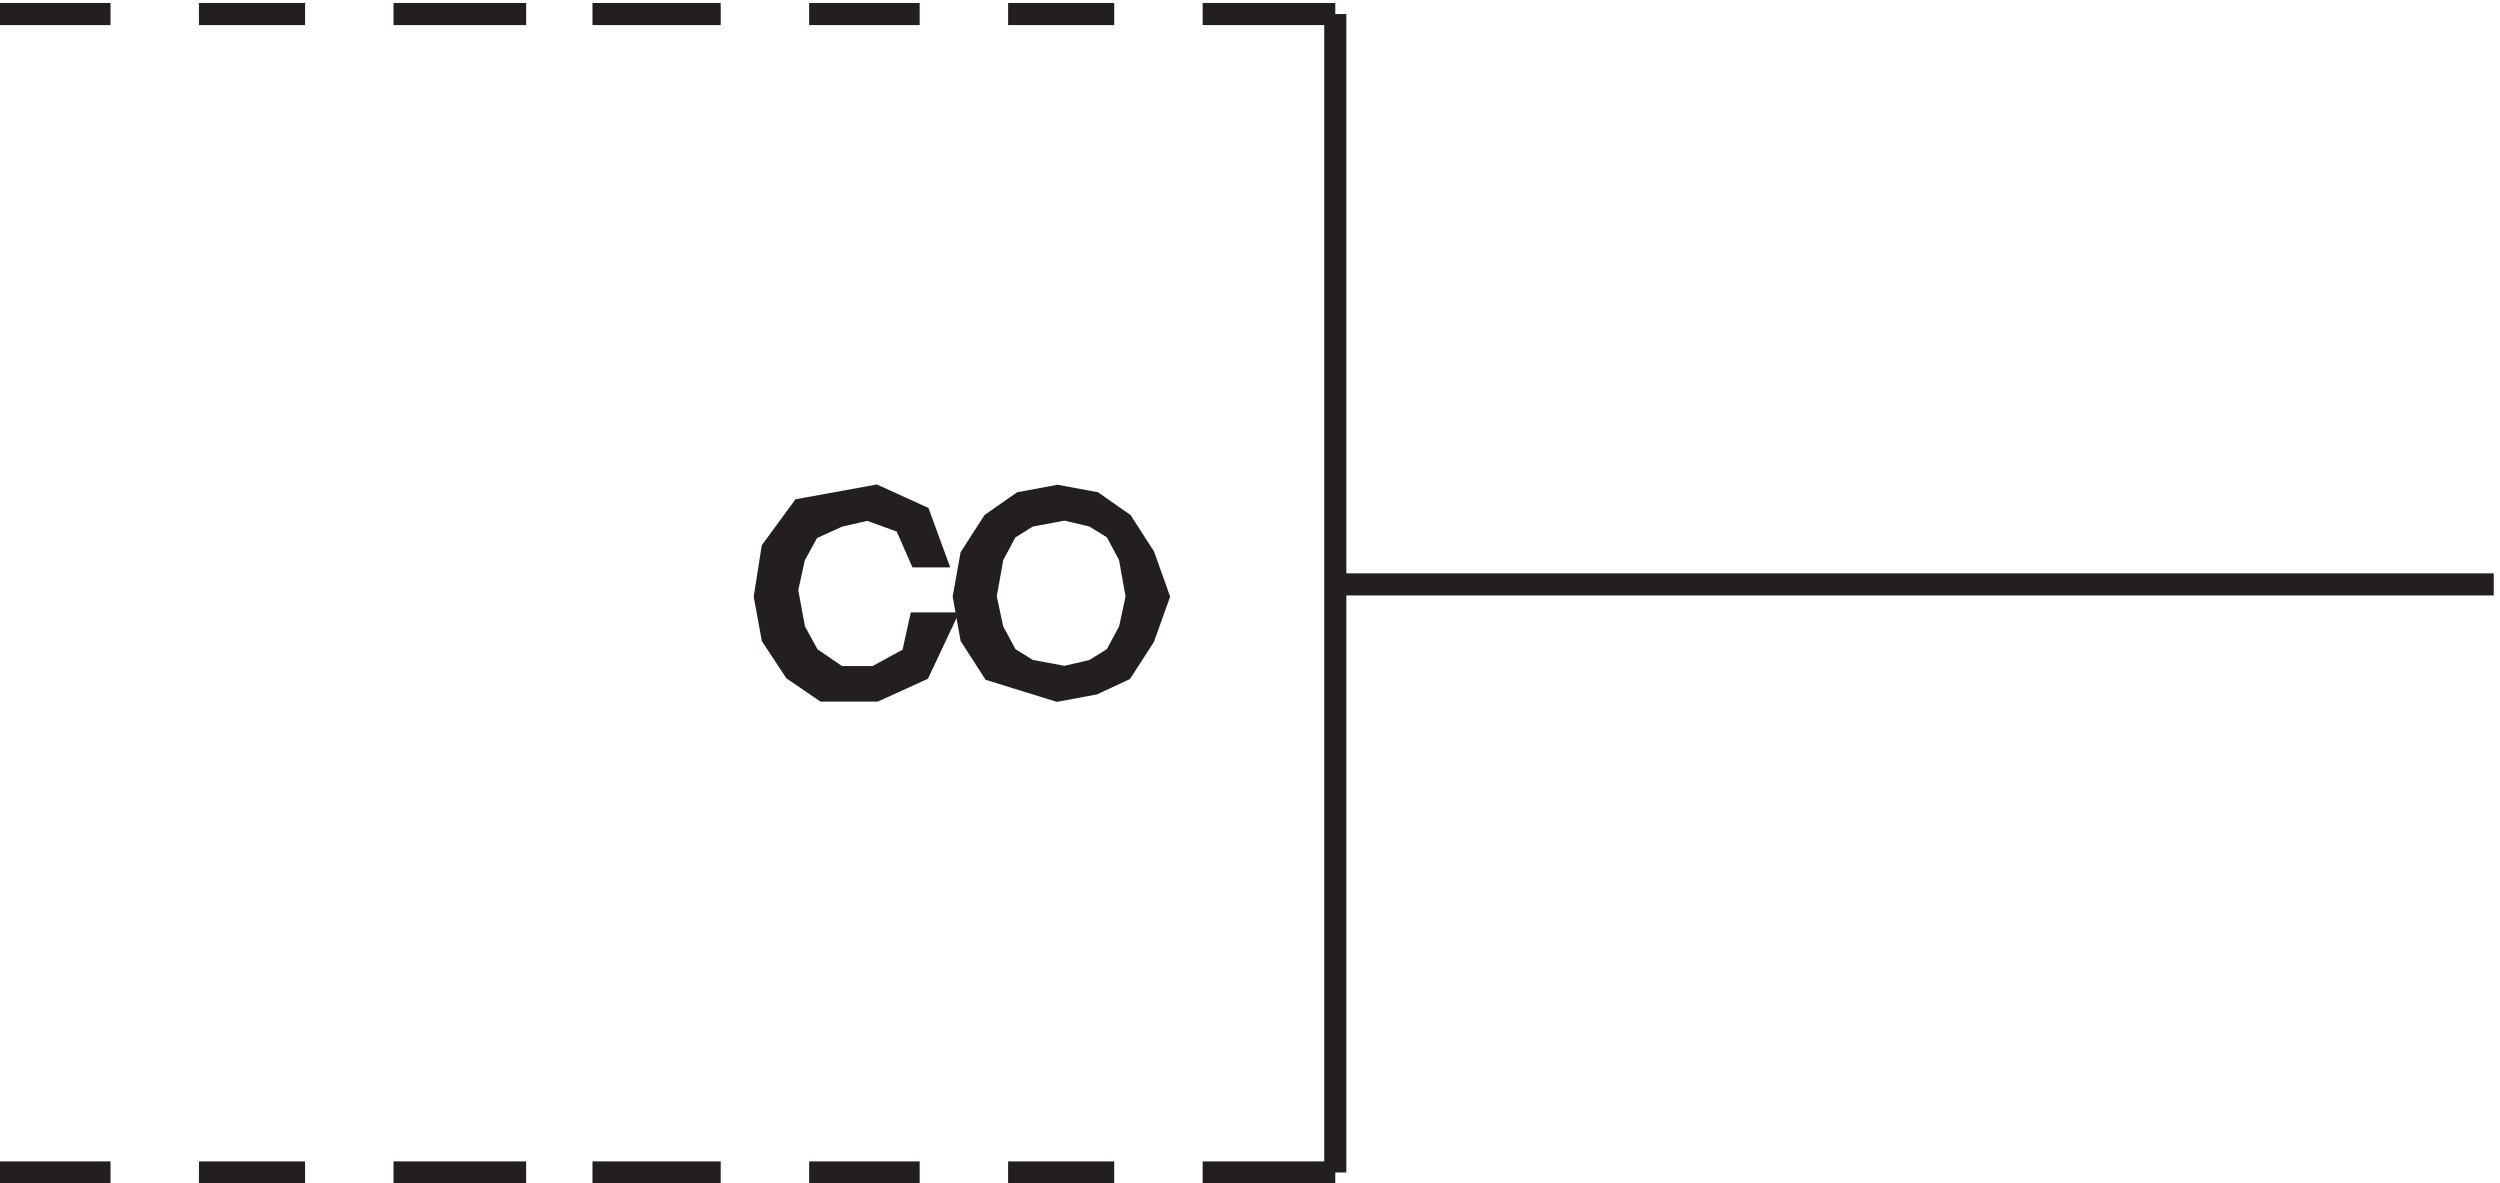 <svg xmlns="http://www.w3.org/2000/svg" xml:space="preserve" width="112.8" height="53.399"><path d="M456.332 396.664v-393m0 199.5h393m-393-199.496h-45m-30 0h-36m-30 0h-37.5m-30 0h-43.5m-22.5 0h-45m-30 0h-36m-30 0h-37.5m453 392.996h-45m-30 0h-36m-30 0h-37.5m-30 0h-43.5m-22.5 0h-45m-30 0h-36m-30 0h-37.5" style="fill:none;stroke:#231f20;stroke-width:7.5;stroke-linecap:butt;stroke-linejoin:miter;stroke-miterlimit:10;stroke-dasharray:none;stroke-opacity:1" transform="matrix(.133 0 0 -.133 -.444 53.389)"/><path d="M320.332 212.684h-5l-5 11.379-12.5 4.55-10-2.273-10-4.555-5-9.101-2.5-11.379 2.5-13.657 5-9.101 10-6.828h12.5l12.5 6.828 2.5 11.379h7.5l-7.5-15.934-15-6.828h-17.5l-10 6.828-7.5 11.379-2.5 13.656 2.5 15.934 10 13.652 25 4.551 15-6.824 5-13.656" style="fill:#231f20;fill-opacity:1;fill-rule:evenodd;stroke:none" transform="matrix(.133 0 0 -.133 -.444 53.389)"/><path d="M320.332 212.684h-5l-5 11.379-12.5 4.55-10-2.273-10-4.555-5-9.101-2.5-11.379 2.5-13.657 5-9.101 10-6.828h12.5l12.5 6.828 2.5 11.379h7.5l-7.5-15.934-15-6.828h-17.5l-10 6.828-7.5 11.379-2.5 13.656 2.5 15.934 10 13.652 25 4.551 15-6.824z" style="fill:none;stroke:#231f20;stroke-width:7.5;stroke-linecap:butt;stroke-linejoin:miter;stroke-miterlimit:10;stroke-dasharray:none;stroke-opacity:1" transform="matrix(.133 0 0 -.133 -.444 53.389)"/><path d="m340.109 224.063 9.778 6.828 12.222 2.273 12.223-2.273 9.777-6.828 7.336-11.379 4.887-13.657-4.887-13.656-7.336-11.379-9.777-4.551-12.223-2.277-22 6.828-7.332 11.379-2.445 13.656 2.445 13.657zm4.891-2.278-4.891-9.101-2.441-13.657 2.441-11.379 4.891-9.101 7.332-4.555 12.223-2.273 9.777 2.273 7.336 4.555 4.887 9.101L389 199.027l-2.445 13.657-4.887 9.101-7.336 4.555-9.777 2.273-12.223-2.273-7.332-4.555" style="fill:#231f20;fill-opacity:1;fill-rule:evenodd;stroke:none" transform="matrix(.133 0 0 -.133 -.444 53.389)"/><path d="m340.109 224.063 9.778 6.828 12.222 2.273 12.223-2.273 9.777-6.828 7.336-11.379 4.887-13.657-4.887-13.656-7.336-11.379-9.777-4.551-12.223-2.277-22 6.828-7.332 11.379-2.445 13.656 2.445 13.657zm4.891-2.278-4.891-9.101-2.441-13.657 2.441-11.379 4.891-9.101 7.332-4.555 12.223-2.273 9.777 2.273 7.336 4.555 4.887 9.101L389 199.027l-2.445 13.657-4.887 9.101-7.336 4.555-9.777 2.273-12.223-2.273z" style="fill:none;stroke:#231f20;stroke-width:7.5;stroke-linecap:butt;stroke-linejoin:miter;stroke-miterlimit:10;stroke-dasharray:none;stroke-opacity:1" transform="matrix(.133 0 0 -.133 -.444 53.389)"/></svg>
